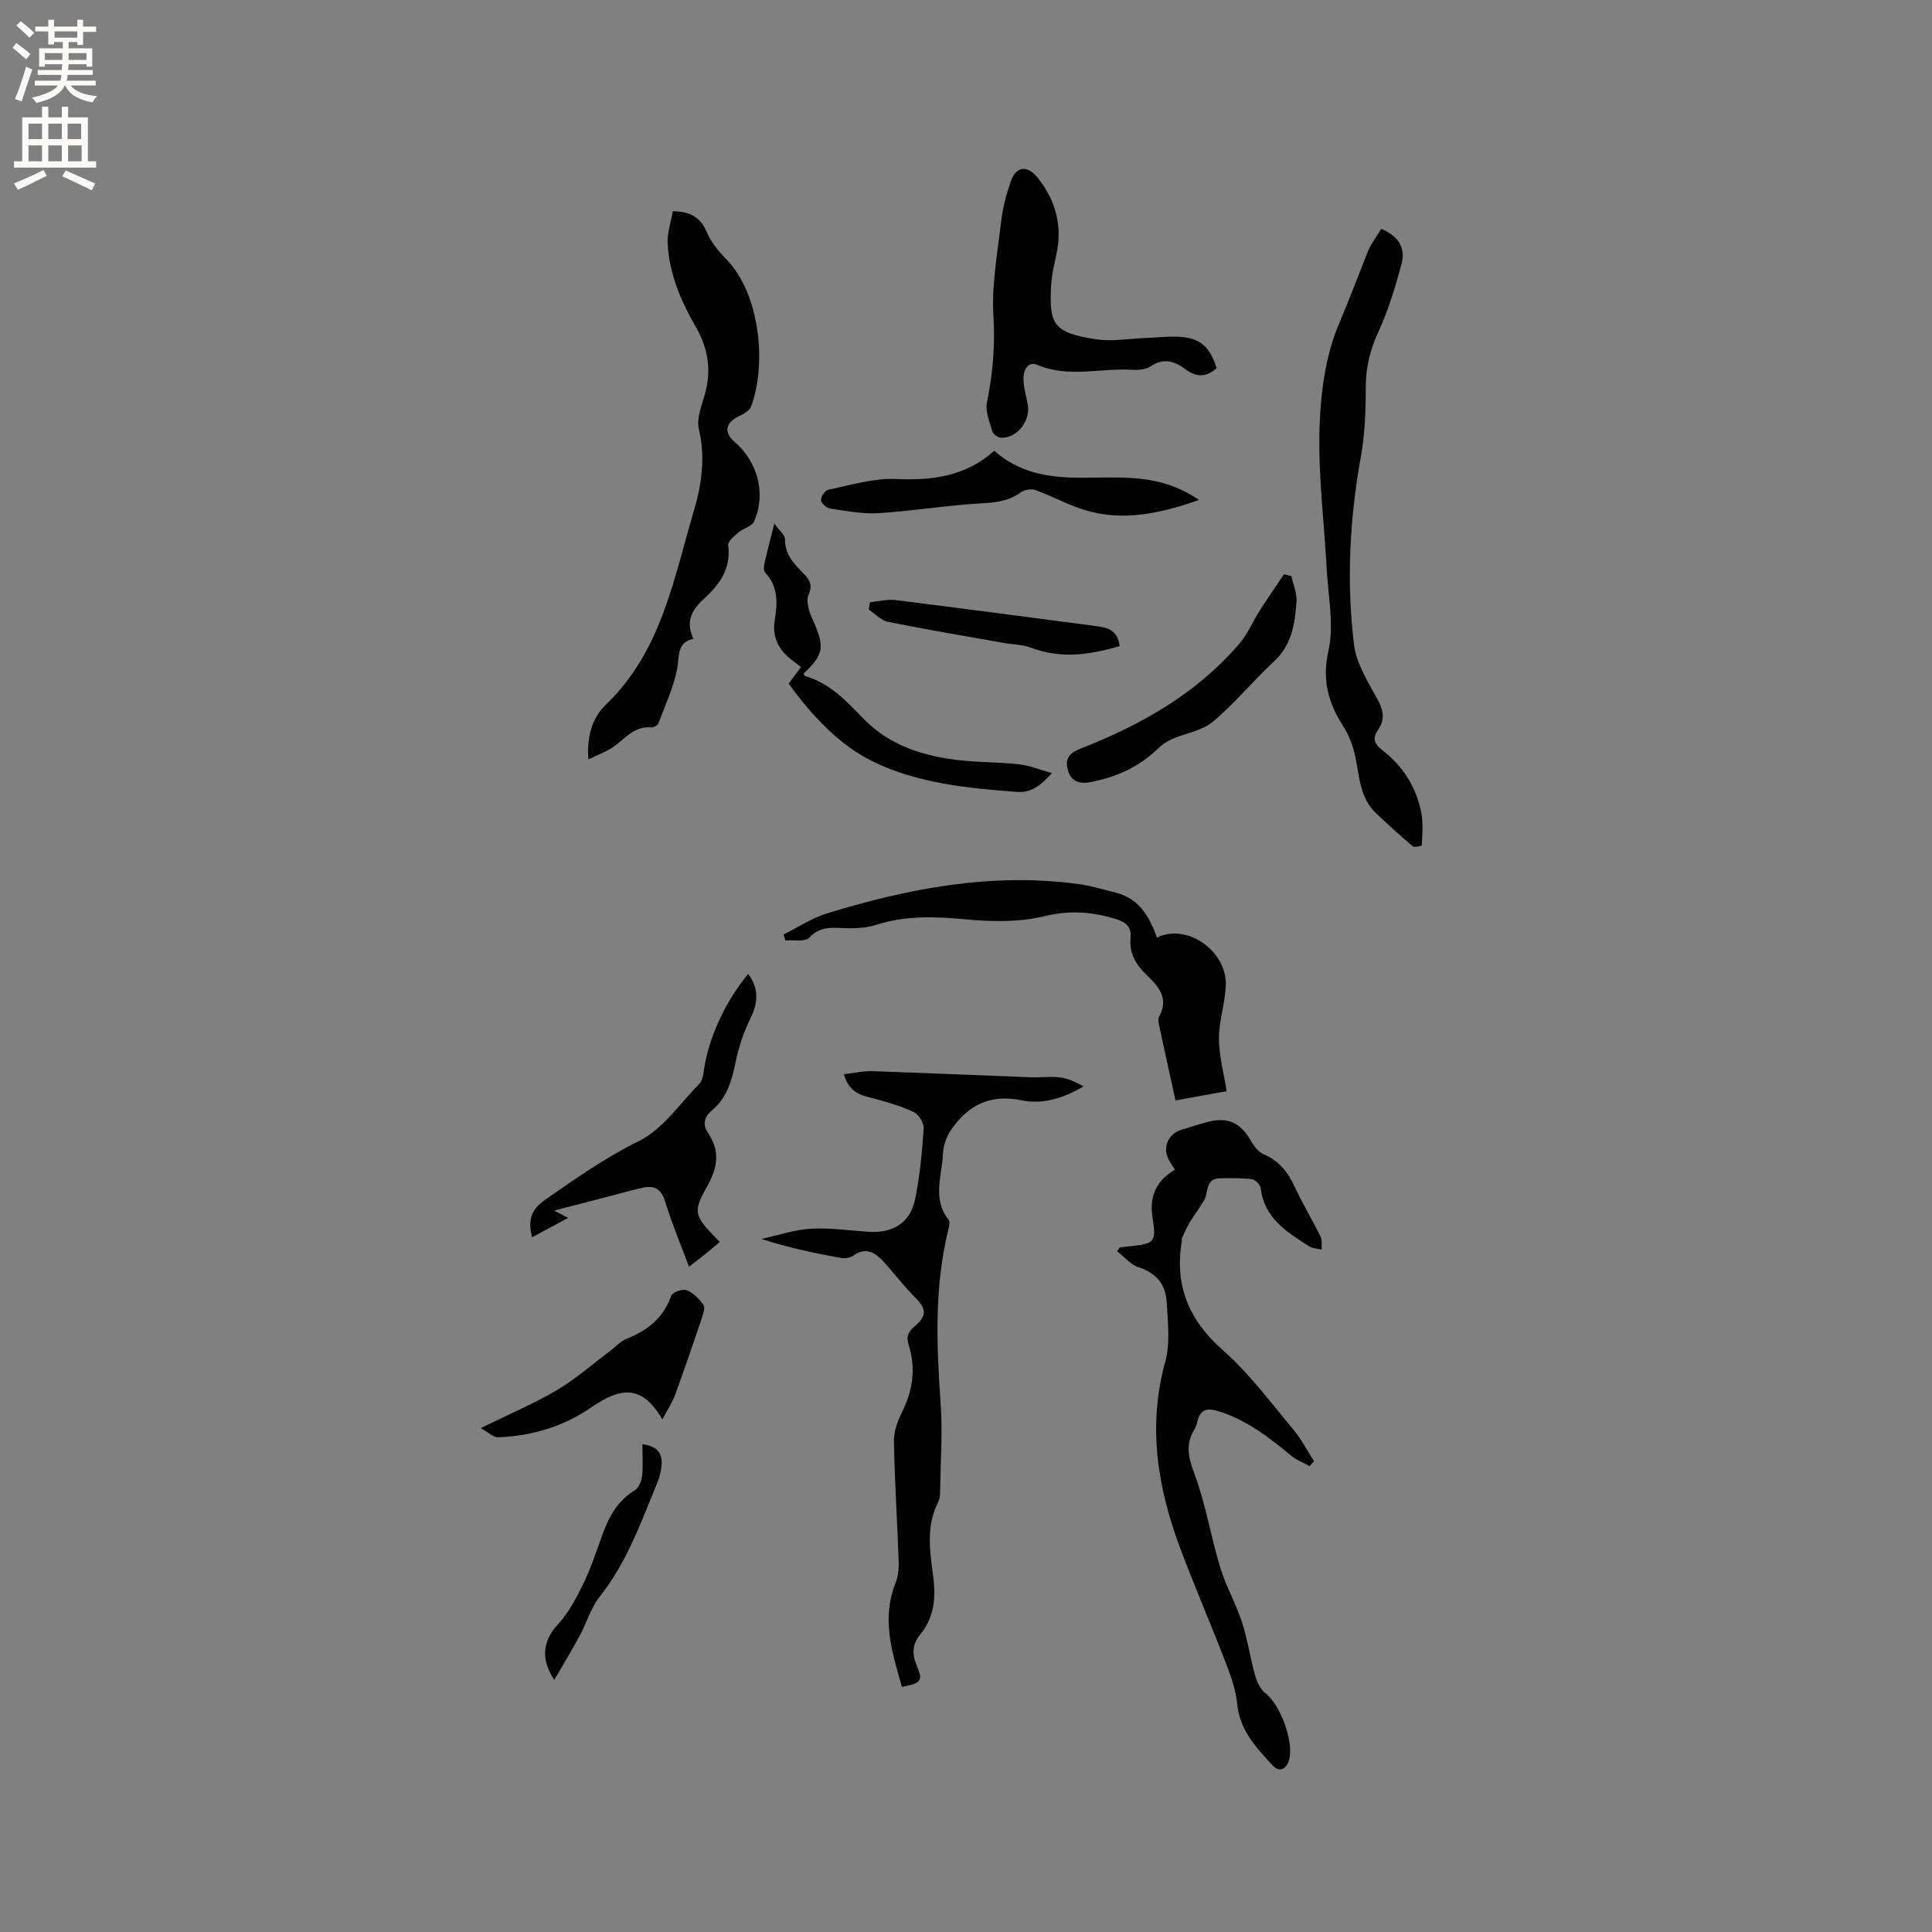 <svg enable-background="new 0 0 400 400" viewBox="0 0 400 400" xmlns="http://www.w3.org/2000/svg"><rect x="0" y="0" width="400" height="400" fill="#808080" stroke="none"/><g fill="#010102"><path d="m271.16 303.54c-1.28-.7-2.7-1.22-3.81-2.14-4.59-3.79-9.24-7.41-15.06-9.22-2.37-.74-3.85-.42-4.4 2.21-.13.61-.4 1.22-.72 1.76-1.83 3.12-1.04 5.85.19 9.18 2.29 6.19 3.34 12.82 5.26 19.16 1.18 3.88 3.25 7.48 4.51 11.34 1.17 3.57 1.69 7.35 2.71 10.97.38 1.36 1.07 2.93 2.13 3.74 3.12 2.38 6.12 10.4 4.84 14.07-.64 1.82-2.01 2.33-3.34.89-3.37-3.65-6.78-7.23-7.31-12.65-.27-2.79-1.22-5.59-2.24-8.23-3.04-7.9-6.39-15.68-9.39-23.59-4.8-12.67-7.02-25.52-3.29-39.04 1.08-3.91.54-8.35.3-12.51-.2-3.54-2.17-5.94-5.8-7.11-1.66-.53-2.97-2.17-4.44-3.31.17-.27.35-.53.52-.8.6-.07 1.21-.14 1.81-.2 5.56-.57 5.79-.83 4.96-6.21-.65-4.23.88-7.46 4.67-9.68-.57-.94-1.08-1.59-1.41-2.32-1.13-2.5.11-5.14 2.73-5.94 1.82-.56 3.63-1.15 5.48-1.63 4.14-1.07 6.75.15 8.83 3.77.65 1.13 1.58 2.42 2.69 2.9 3.14 1.34 5 3.61 6.4 6.62 1.65 3.55 3.68 6.91 5.41 10.42.38.77.19 1.83.26 2.75-.91-.25-1.95-.28-2.71-.77-4.55-2.92-9.2-5.78-9.92-11.96-.08-.71-1.12-1.78-1.82-1.87-2.17-.28-4.39-.22-6.59-.19-3.13.04-2.35 2.97-3.33 4.6-.95 1.58-2.07 3.06-3.03 4.65-.61 1.02-1.06 2.13-1.56 3.22-.08.18.02.42-.02.63-1.51 9.18 1.49 16.32 8.57 22.55 5.44 4.79 9.84 10.79 14.54 16.38 1.66 1.98 2.86 4.35 4.27 6.54-.29.32-.59.67-.89 1.02z"/><path d="m174.72 222.4c2.18-.24 4.07-.69 5.95-.62 10.9.36 21.8.85 32.71 1.26 2.01.08 4.05-.22 6.03.02 1.69.21 3.31.95 4.92 1.87-4.09 2.4-8.37 3.81-12.89 2.87-6.52-1.35-11.19 1.09-14.66 6.33-.88 1.33-1.48 3.08-1.54 4.66-.19 4.61-2.3 9.43 1.17 13.77.3.37.12 1.25-.03 1.85-2.95 11.89-2.5 23.91-1.64 35.99.43 6.09-.01 12.24-.1 18.36-.01.73-.05 1.55-.37 2.18-2.57 4.93-1.76 10.13-1.09 15.22.59 4.5.33 8.61-2.66 12.25-1.63 1.98-1.75 4.04-.71 6.46 1.34 3.12.92 3.6-3.07 4.4-2.01-7.06-4.3-14.02-1.34-21.49.55-1.39.72-3.04.66-4.56-.29-8.23-.82-16.46-.98-24.7-.04-2.02.7-4.21 1.62-6.05 2.31-4.57 2.98-9.2 1.41-14.08-.54-1.67-.05-2.66 1.26-3.79 2.68-2.32 2.44-3.64-.11-6.19-2.24-2.24-4.13-4.81-6.28-7.15-1.74-1.88-3.64-3.2-6.3-1.29-.67.48-1.83.62-2.68.46-5.41-.99-10.8-2.1-16.36-3.92 3.41-.74 6.79-1.91 10.23-2.11 3.94-.24 7.93.36 11.89.63 5.05.34 8.67-1.81 9.68-6.64 1.02-4.83 1.45-9.81 1.8-14.74.08-1.11-1-2.89-2.01-3.38-2.53-1.23-5.3-2.02-8.03-2.76-2.56-.71-5.31-.95-6.48-5.11z"/><path d="m139.3 43.73c3.79.06 5.76 1.37 7.03 4.33.89 2.07 2.43 3.97 4.03 5.6 7.18 7.35 8.34 22.12 5.12 30.54-.33.87-1.58 1.53-2.55 2-2.73 1.32-3.1 3.36-.84 5.29 4.84 4.15 6.58 10.88 4 16.52-.45.99-2.16 1.33-3.13 2.17-.89.77-2.3 1.89-2.2 2.69.61 4.78-1.65 8.03-4.95 11.03-2.32 2.11-4.07 4.6-2.23 8.36-3.53.71-2.86 3.61-3.4 6.3-.77 3.85-2.48 7.51-3.88 11.22-.16.42-1 .86-1.48.82-3.28-.29-5.14 1.97-7.39 3.72-1.53 1.19-3.47 1.84-5.61 2.92-.38-4.97.91-8.75 3.62-11.35 11.49-11 14.01-25.96 18.23-40.17 1.63-5.49 2.4-11.05 1.02-16.89-.52-2.23.62-4.95 1.29-7.36 1.38-4.96.56-9.51-1.98-13.9-3.1-5.36-5.49-11.03-5.77-17.29-.09-2.14.68-4.31 1.07-6.55z"/><path d="m285.97 47.39c3.49 1.4 5.07 3.91 4.23 7.12-1.28 4.87-2.78 9.75-4.87 14.32-1.68 3.68-2.55 7.24-2.56 11.27-.01 4.83-.16 9.74-1.02 14.47-2.33 12.92-3 25.91-1.42 38.89.49 3.99 2.99 7.82 4.96 11.52 1.19 2.23 1.45 4.06.02 6.13-1.13 1.65-.91 2.82.84 4.17 4.33 3.34 7.18 7.79 8.15 13.21.38 2.12.15 4.34.07 6.52 0 .11-1.53.5-1.88.2-2.59-2.18-5.08-4.48-7.55-6.79-3.38-3.16-3.46-7.52-4.32-11.65-.45-2.19-1.26-4.46-2.46-6.32-3.17-4.91-4.49-9.63-3.11-15.79 1.18-5.28-.06-11.11-.36-16.69-.52-9.73-1.78-19.47-1.5-29.17.21-7.32 1.2-15.06 4.01-21.7 2.06-4.89 3.97-9.86 5.91-14.81.67-1.74 1.88-3.26 2.86-4.9z"/><path d="m239.53 194.1c6.39-3.04 14.59 2.92 14.26 10.03-.17 3.65-1.43 7.28-1.42 10.91.01 3.54 1 7.07 1.6 10.87-3.63.66-7 1.27-10.6 1.92-1.2-5.5-2.34-10.65-3.44-15.8-.11-.5-.18-1.15.05-1.56 2.16-3.88-.25-6.37-2.71-8.75-2.18-2.1-3.48-4.45-3.2-7.57.2-2.25-.9-3.23-3.12-3.9-4.94-1.5-9.56-1.83-14.79-.55-5.2 1.27-10.93 1.14-16.33.63-6.29-.59-12.38-.8-18.46 1.16-1.68.54-3.54.68-5.32.7-2.97.03-5.92-.81-8.5 1.93-.87.93-3.25.44-4.94.6-.13-.41-.25-.82-.38-1.24 2.97-1.48 5.81-3.39 8.93-4.35 17.01-5.24 34.3-8.53 52.22-6.08 2.6.36 5.15 1.14 7.71 1.79 4.72 1.2 6.88 4.9 8.44 9.26z"/><path d="m251.89 76.24c-2.18 1.91-4.2 1.88-6.4.24-2.23-1.67-4.54-2.49-7.27-.63-1.03.7-2.66.79-3.99.71-6.47-.38-13.05 1.72-19.46-1.02-1.93-.83-2.89 1.09-2.88 2.76.01 1.76.51 3.53.87 5.28.71 3.39-2.06 7.12-5.44 7.06-.65-.01-1.69-.72-1.86-1.3-.58-1.98-1.5-4.19-1.12-6.07 1.21-5.9 1.71-11.67 1.34-17.77-.4-6.48.83-13.08 1.59-19.6.32-2.79 1.05-5.58 1.96-8.24 1.14-3.33 3.48-3.59 5.73-.72 3.66 4.67 5.03 9.92 3.74 15.81-.5 2.27-1.02 4.57-1.11 6.87-.3 7.37.39 9.32 9.49 10.64 3.19.46 6.54-.13 9.81-.26 2.43-.09 4.87-.41 7.29-.27 4.28.24 6.37 2.09 7.71 6.51z"/><path d="m154.91 201.64c2.2 2.98 2.06 5.94.56 8.98-1.47 2.97-2.56 6.23-3.22 9.49-.76 3.75-1.8 7.22-4.79 9.73-1.67 1.4-2.05 2.95-.89 4.68 2.57 3.84 2.04 7.21-.22 11.21-3.07 5.43-2.59 6.02 2.68 11.41-1.02.85-2.03 1.71-3.06 2.54-.98.79-1.99 1.55-3.32 2.58-1.74-4.67-3.57-9.03-4.96-13.53-.81-2.62-2.28-3.35-4.66-2.82-2.26.5-4.49 1.15-6.73 1.73-3.54.92-7.09 1.84-11.59 3 1.1.57 1.86.96 2.92 1.51-2.69 1.45-4.99 2.68-7.46 4.01-.89-3.39-.31-5.66 2.63-7.71 6.32-4.41 12.52-8.77 19.53-12.24 4.93-2.45 8.46-7.76 12.51-11.89.59-.6.75-1.74.88-2.67.97-6.73 4.42-14.29 9.19-20.01z"/><path d="m163.28 141.53c.81-1.07 1.49-1.98 2.57-3.42-.96-.76-2.01-1.46-2.92-2.31-2.15-2.03-3.02-4.52-2.52-7.48.59-3.51.7-6.93-2.01-9.8-.32-.34-.28-1.18-.16-1.74.58-2.54 1.24-5.05 2.08-8.4 1.06 1.51 2.2 2.38 2.2 3.25-.03 3.27 2.02 5.25 4 7.28 1.24 1.28 1.7 2.45.89 4.21-.38.83-.2 2.03.03 2.99.3 1.22.93 2.36 1.41 3.53 1.85 4.54 1.46 6.08-2.46 9.81.09.18.16.47.29.51 5.09 1.49 8.48 5.1 12.05 8.8 5.52 5.72 12.85 7.95 20.61 8.71 3.89.38 7.83.34 11.72.78 2.09.24 4.1 1.08 6.73 1.81-2.41 2.65-4.3 4.11-7.28 3.89-10.18-.75-20.5-1.78-29.65-6.22-7.14-3.48-12.77-9.56-17.58-16.2z"/><path d="m205.85 93.32c5.14 4.58 11.2 5.55 17.59 5.59 6.64.04 13.37-.65 19.77 1.91 1.73.69 3.39 1.55 5.04 2.69-7.85 2.74-15.74 4.59-23.91 2.01-3.4-1.07-6.58-2.83-9.94-4.05-.87-.31-2.29-.09-3.04.45-2.43 1.78-5.01 2.12-7.97 2.28-7.16.39-14.28 1.59-21.44 2.04-3.32.21-6.71-.45-10.03-.94-.76-.11-1.9-1.1-1.95-1.76-.05-.71.87-2.03 1.55-2.16 4.62-.93 9.33-2.41 13.94-2.21 7.59.35 14.51-.56 20.39-5.85z"/><path d="m267.36 119.27c.39 1.78 1.2 3.59 1.07 5.34-.32 4.53-.98 8.94-4.69 12.36-4.35 4.01-8.11 8.68-12.63 12.46-2.26 1.89-5.68 2.36-8.51 3.61-1.1.49-2.15 1.25-3.02 2.09-3.87 3.74-8.55 5.78-13.74 6.79-2.38.46-4.24-.13-4.83-2.78-.55-2.5.83-3.41 3.01-4.27 12.36-4.85 23.73-11.31 32.52-21.53 1.76-2.04 2.83-4.67 4.3-6.97 1.61-2.52 3.33-4.98 4.99-7.47.52.12 1.02.24 1.53.37z"/><path d="m137.13 293.88c-4.24-7.34-8.72-6.62-14.66-2.53-5.81 4-12.34 5.96-19.35 6.23-.92.04-1.89-.96-3.59-1.9 5.98-2.94 11.06-5.09 15.77-7.87 3.87-2.29 7.3-5.33 10.92-8.04 1.18-.88 2.23-2.08 3.55-2.61 4.33-1.71 7.58-4.3 9.19-8.87.26-.73 2.36-1.5 3.2-1.17 1.37.53 2.6 1.81 3.49 3.05.39.55-.05 1.84-.34 2.72-1.79 5.29-3.59 10.58-5.51 15.83-.58 1.61-1.57 3.08-2.67 5.16z"/><path d="m180.11 124.69c1.77-.17 3.59-.66 5.31-.45 13.96 1.74 27.91 3.61 41.87 5.43 2.25.29 4.11.97 4.53 4.09-6.15 1.83-12.18 2.7-18.42.32-1.7-.65-3.65-.62-5.48-.95-8.02-1.42-16.06-2.77-24.04-4.38-1.45-.29-2.68-1.67-4.01-2.54.07-.51.16-1.01.24-1.52z"/><path d="m133 299.01c3.09.37 4.32 1.95 3.93 4.75-.14 1.04-.39 2.09-.78 3.06-3.38 8.18-6.3 16.56-11.93 23.67-1.92 2.42-2.82 5.63-4.32 8.41-1.57 2.9-3.3 5.72-5.15 8.91-3-4.53-2.21-8.29.73-11.46 2.23-2.41 3.86-5.5 5.31-8.5 1.61-3.32 2.75-6.87 4.02-10.34 1.33-3.65 3.13-6.85 6.63-8.96.84-.51 1.39-1.99 1.51-3.09.22-2.08.05-4.2.05-6.45z"/></g><path d="m2.6 9.9.8-1c.9.7 1.9 1.4 2.9 2.3l-.9 1.1c-1.1-1-2-1.8-2.8-2.4zm.5 10.6c.9-2.1 1.6-4.3 2.3-6.7.4.2.8.4 1.3.6-.7 2.1-1.5 4.3-2.2 6.6zm.3-15.2.9-.9c1 .8 2 1.6 2.8 2.4l-1 1c-.9-.9-1.8-1.7-2.7-2.5zm12.6-1.2h1.2v1.4h2.7v1.1h-2.7v2.7h-1.2v-.6h-1.8v1.3h4.9v3.8h-1.2v-.5h-3.7c0 .4-.1.9-.1 1.2h5.1v1h-5.2c0 .5-.1.9-.2 1.2h6v1h-5.2c1.1 1.3 2.9 2 5.5 2.2-.4.4-.7.8-.9 1.3-2.9-.5-4.8-1.6-5.7-3.5h-.1c-.8 1.7-2.7 2.9-5.9 3.6-.2-.4-.6-.8-.9-1.1 2.8-.6 4.6-1.4 5.4-2.5h-4.8v-1h5.3c.1-.3.2-.7.2-1.2h-4.9v-1h5c0-.4 0-.8.1-1.2h-3.6v.5h-1.2v-3.8h4.9v-1.3h-1.8v.5h-1.2v-2.7h-2.7v-1h2.7v-1.4h1.2v1.4h4.8zm-6.7 8.3h3.6c0-.4 0-.9 0-1.4h-3.6zm1.9-4.6h4.8v-1.3h-4.7v1.3zm6.7 3.2h-3.7v1.4h3.7z" fill="#fcfbfa"/><path d="m8.7 22.1h1.3v2.2h2.8v-2.2h1.3v2.2h4.1v9.1h1.7v1.3h-17v-1.3h1.7v-9.1h4.1zm.3 13.1.7 1.2c-1.8.9-3.8 1.9-6 2.9-.2-.4-.5-.8-.8-1.3 2.3-1 4.4-1.9 6.1-2.8zm-3.1-6.4h2.8v-3.2h-2.8zm0 4.6h2.8v-3.3h-2.8zm4.1-4.6h2.8v-3.2h-2.8zm0 4.6h2.8v-3.3h-2.8zm3.6 1.9c2.1.9 4.1 1.8 6.1 2.7l-.7 1.4c-2.2-1.1-4.2-2-6.1-2.9zm3.2-9.7h-2.8v3.2h2.8zm-2.7 7.8h2.8v-3.3h-2.8z" fill="#fcfbfa"/></svg>